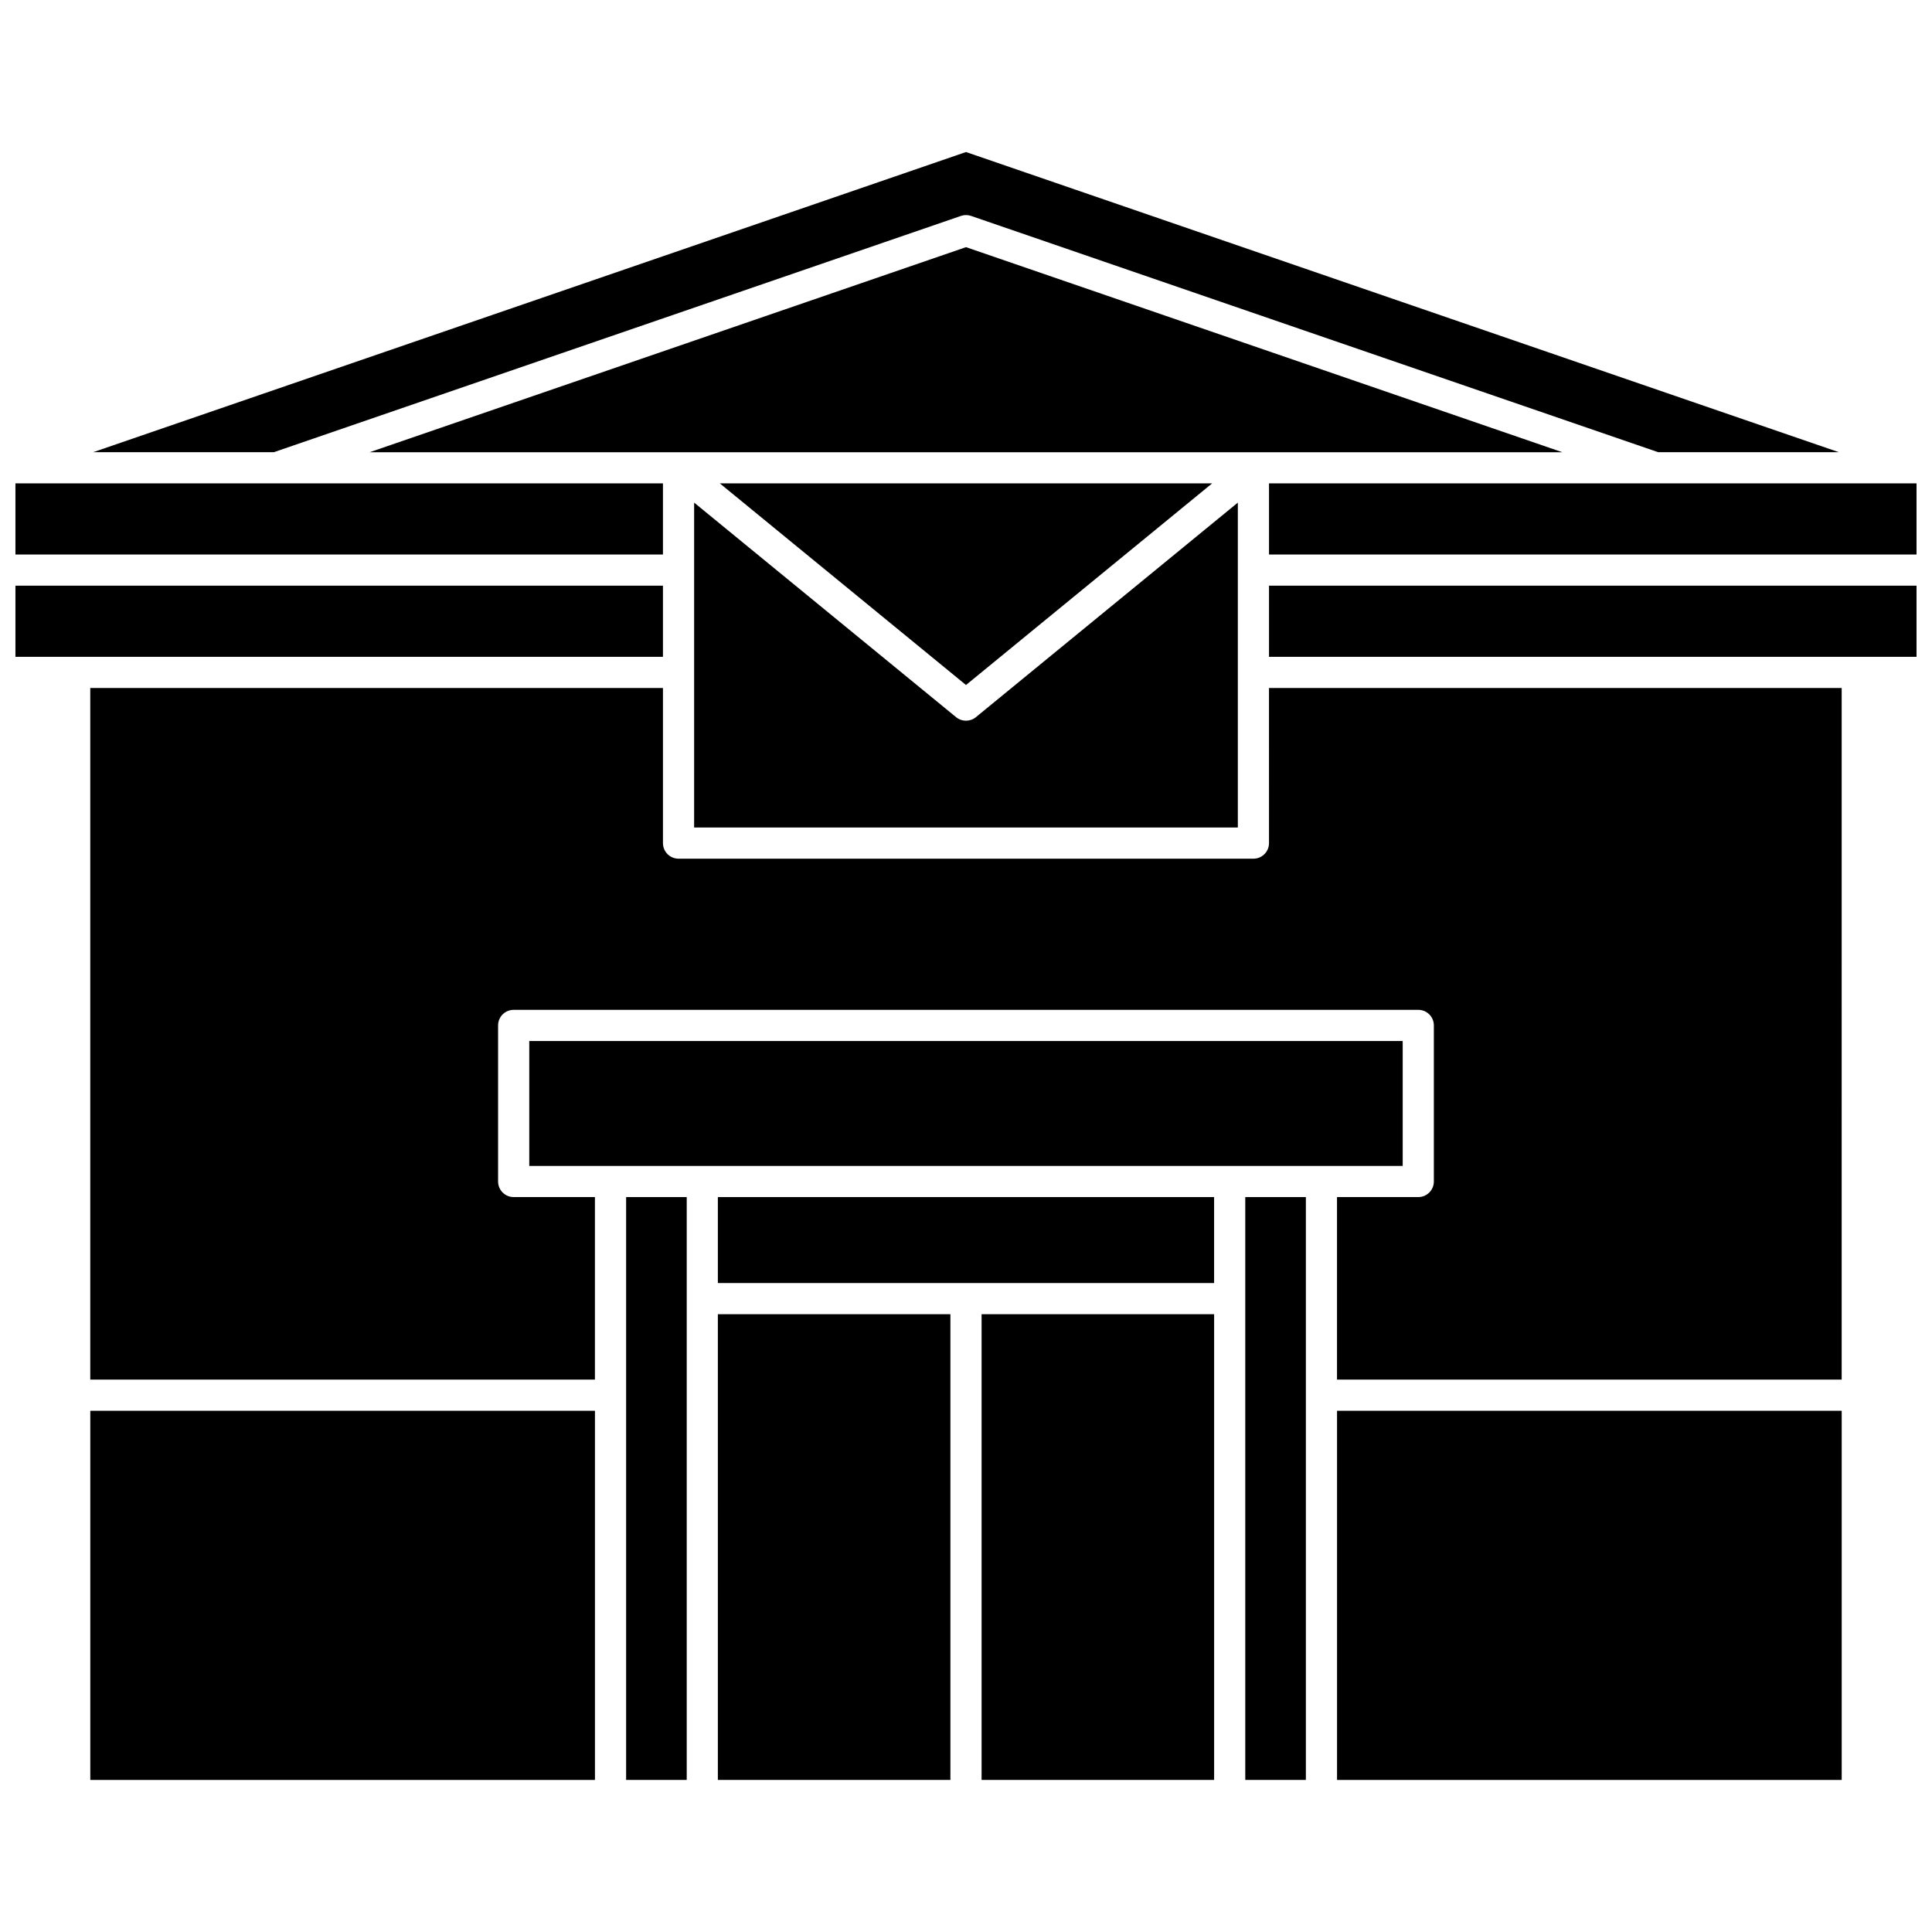 <?xml version="1.0" encoding="UTF-8"?>
<!-- Uploaded to: SVG Repo, www.svgrepo.com, Generator: SVG Repo Mixer Tools -->
<svg width="800px" height="800px" version="1.1" viewBox="144 144 512 512" xmlns="http://www.w3.org/2000/svg">
 <defs>
  <clipPath id="d">
   <path d="m148.09 299h171.91v20h-171.91z"/>
  </clipPath>
  <clipPath id="c">
   <path d="m148.09 272h171.91v19h-171.91z"/>
  </clipPath>
  <clipPath id="b">
   <path d="m480 299h171.9v20h-171.9z"/>
  </clipPath>
  <clipPath id="a">
   <path d="m480 272h171.9v19h-171.9z"/>
  </clipPath>
 </defs>
 <g clip-path="url(#d)">
  <path d="m148.09 299.21h171.6v18.852h-171.6z"/>
 </g>
 <path d="m309.93 461.24h16.059v154.46h-16.059z"/>
 <path d="m167.93 517.87h133.74v97.836h-133.74z"/>
 <g clip-path="url(#c)">
  <path d="m148.09 272.1h171.6v18.852h-171.6z"/>
 </g>
 <path d="m398.66 201.22c0.871-0.301 1.816-0.301 2.688 0l182.1 62.621h47.883l-231.33-79.551-231.33 79.551h47.883z"/>
 <path d="m400 209.5-158.05 54.348h316.09z"/>
 <path d="m327.95 363.3h144.09v-86.102l-69.426 56.863c-0.762 0.625-1.688 0.934-2.617 0.934s-1.855-0.312-2.617-0.934l-69.426-56.863z"/>
 <path d="m465.23 272.1h-130.47l65.238 53.434z"/>
 <path d="m284.26 419.88h231.47v33.105h-231.47z"/>
 <path d="m480.3 367.43c0 2.281-1.848 4.129-4.129 4.129h-152.35c-2.281 0-4.129-1.848-4.129-4.129v-41.105h-151.77v183.28h133.74v-48.367h-21.535c-2.281 0-4.129-1.848-4.129-4.129v-41.363c0-2.281 1.848-4.129 4.129-4.129h239.73c2.281 0 4.129 1.848 4.129 4.129v41.363c0 2.281-1.848 4.129-4.129 4.129h-21.535v48.367h133.74l0.004-183.28h-151.77z"/>
 <g clip-path="url(#b)">
  <path d="m480.3 299.21h171.6v18.852h-171.6z"/>
 </g>
 <g clip-path="url(#a)">
  <path d="m480.3 272.1h171.6v18.852h-171.6z"/>
 </g>
 <path d="m498.33 517.87h133.74v97.836h-133.74z"/>
 <path d="m334.24 461.24h131.51v22.781h-131.51z"/>
 <path d="m474.01 461.24h16.059v154.46h-16.059z"/>
 <path d="m404.13 492.28h61.625v123.42h-61.625z"/>
 <path d="m334.24 492.28h61.625v123.42h-61.625z"/>
</svg>